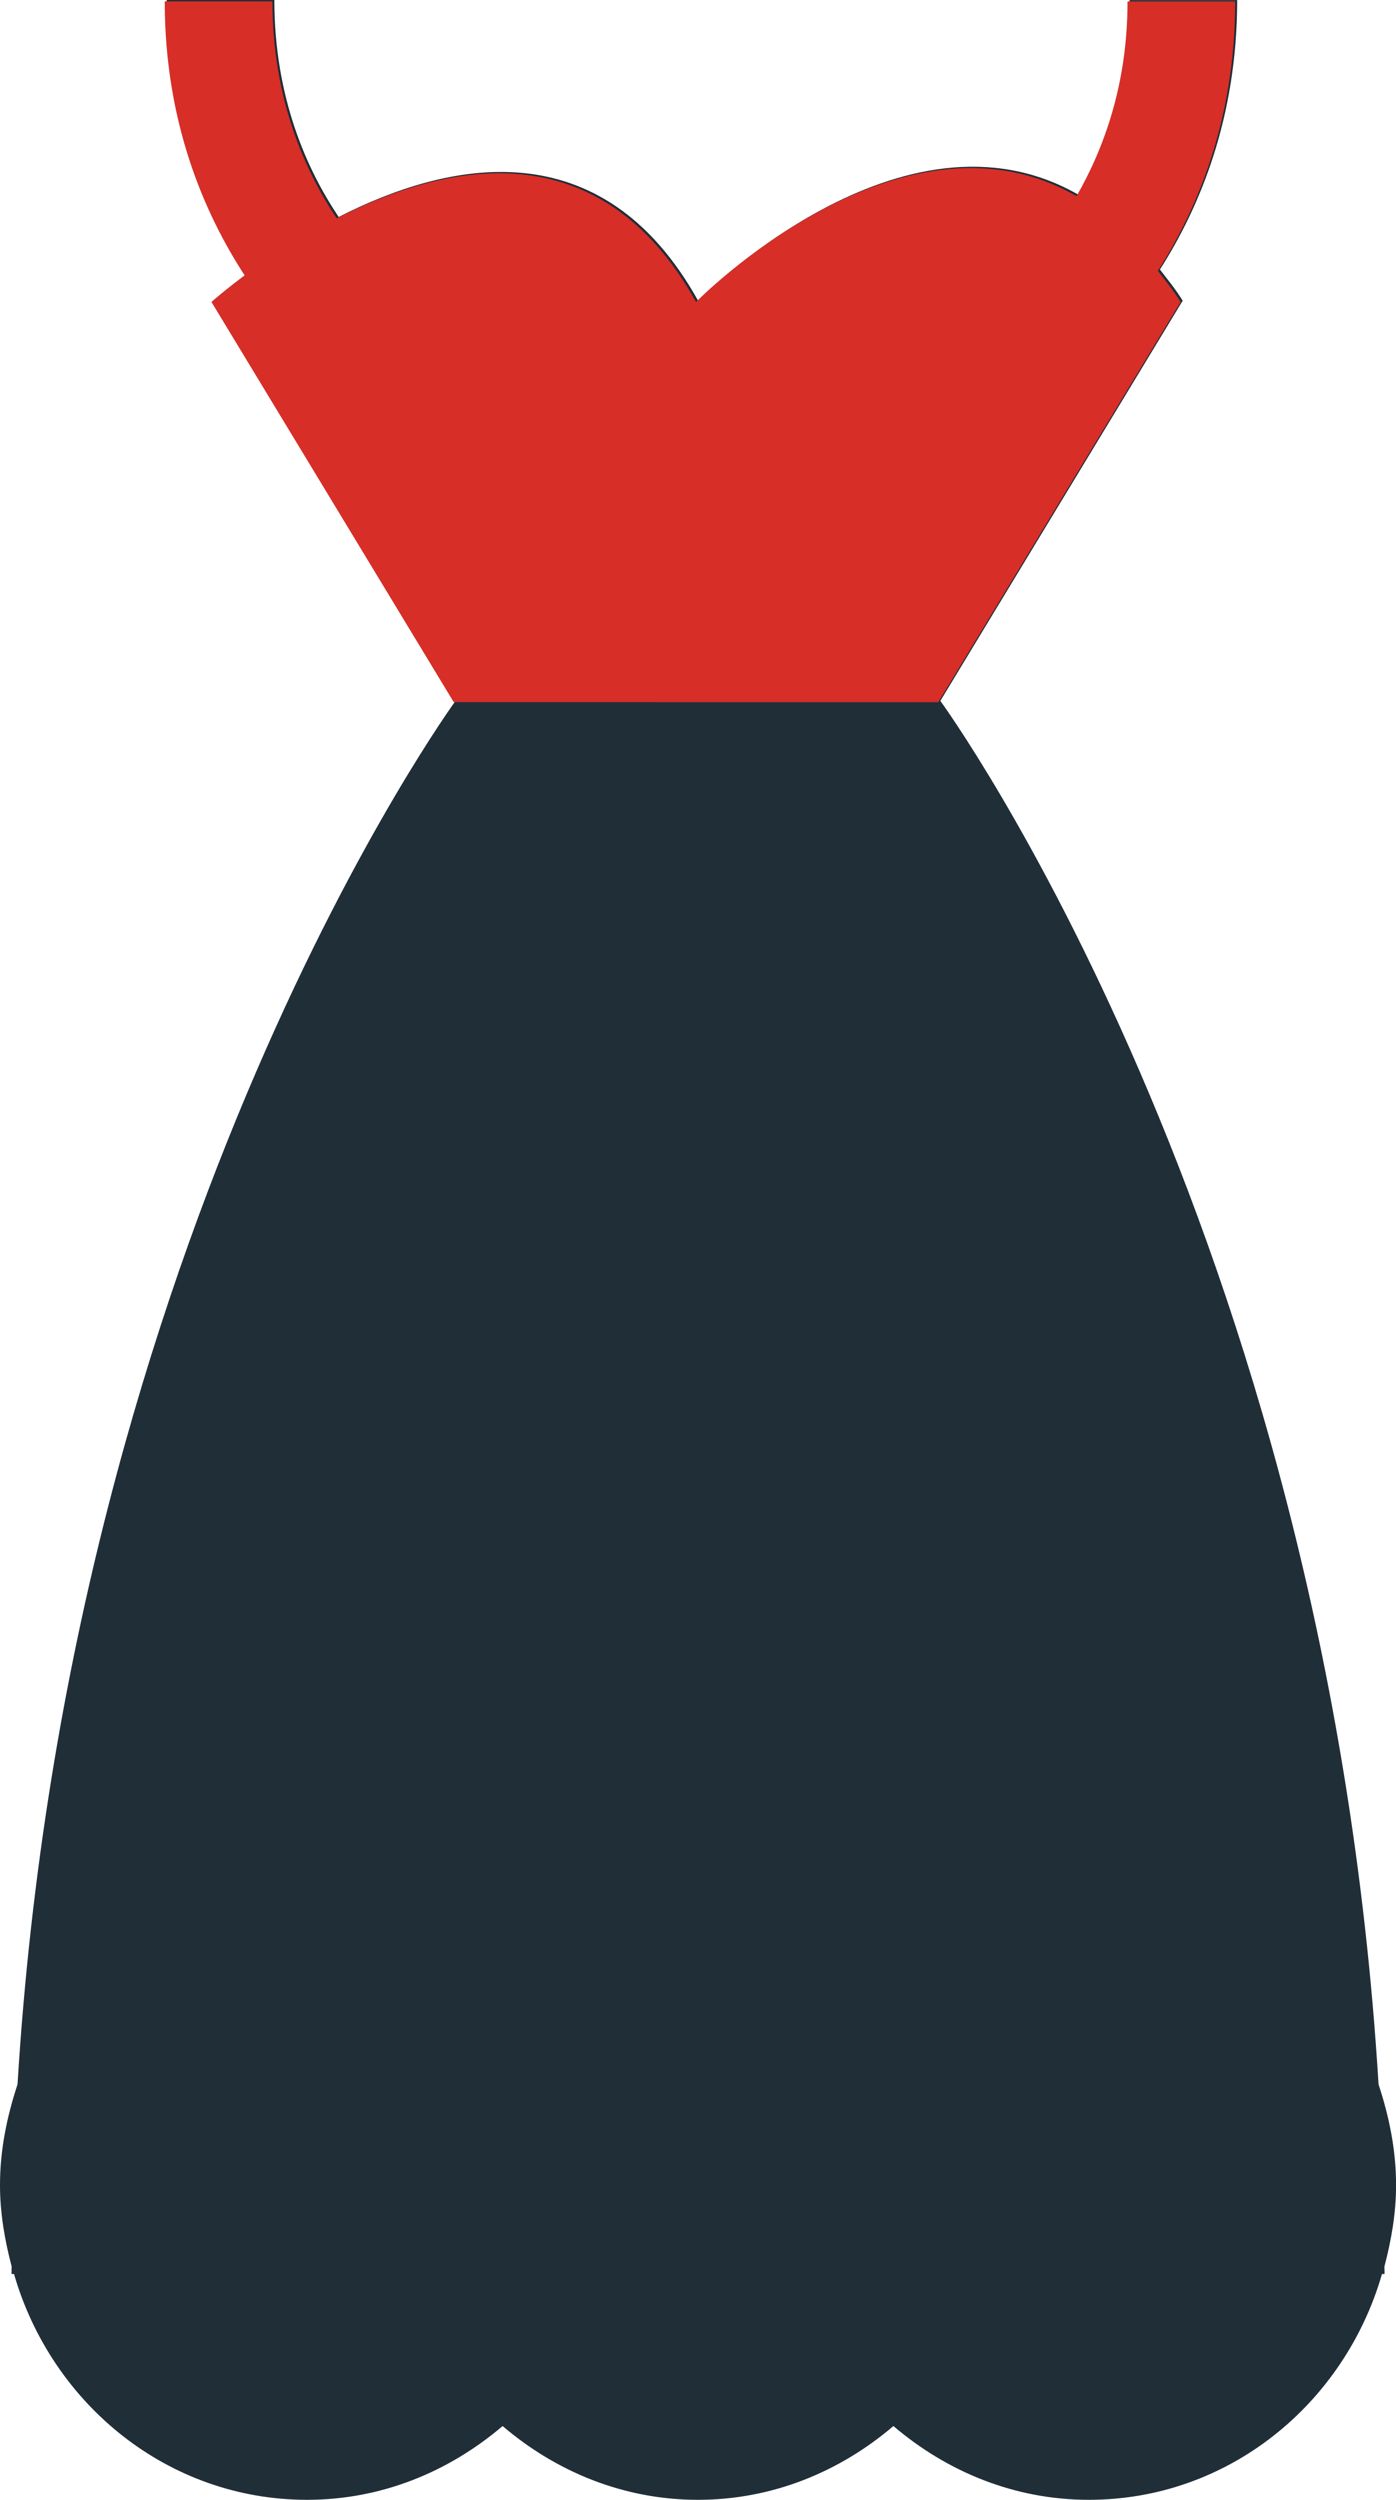 <svg width="38" height="68" viewBox="0 0 38 68" fill="none" xmlns="http://www.w3.org/2000/svg">
<g clip-path="url(#clip0_592_21476)">
<path d="M8.36 68C10.394 68 12.23 67.229 13.681 65.993C15.13 67.229 16.968 68 19 68C21.032 68 22.87 67.229 24.319 65.993C25.77 67.229 27.606 68 29.64 68C33.429 68 36.595 65.399 37.619 61.857H37.689C37.689 61.787 37.685 61.723 37.685 61.652C37.871 60.943 38.002 60.211 38.002 59.438C38.002 58.473 37.81 57.566 37.525 56.699C36.108 33.441 25.597 19.065 25.597 19.065L32.193 8.18C31.993 7.855 31.783 7.605 31.574 7.332C32.656 5.637 33.677 3.211 33.677 0.002H30.747C30.747 2.278 30.092 4.02 29.359 5.299C24.542 2.53 19.002 8.178 19.002 8.178C16.37 3.459 12.172 4.394 9.219 5.902C8.349 4.606 7.468 2.648 7.468 0H4.537C4.537 3.282 5.605 5.754 6.713 7.456C6.146 7.877 5.809 8.178 5.809 8.178L12.403 19.062C12.403 19.062 1.893 33.441 0.477 56.699C0.192 57.566 0 58.471 0 59.438C0 60.211 0.131 60.943 0.317 61.652C0.317 61.725 0.313 61.789 0.313 61.857H0.381C1.405 65.397 4.571 68 8.36 68Z" fill="#202E38"/>
<path d="M25.541 19.101L32.138 8.216C31.938 7.891 31.728 7.642 31.519 7.368C32.601 5.673 33.622 3.247 33.622 0.038H30.692C30.692 2.314 30.037 4.057 29.304 5.336C24.487 2.566 18.947 8.214 18.947 8.214C16.315 3.495 12.117 4.43 9.164 5.938C8.296 4.642 7.415 2.684 7.415 0.036H4.484C4.484 3.318 5.552 5.79 6.66 7.492C6.093 7.913 5.756 8.214 5.756 8.214L12.35 19.099" fill="#D72E27"/>
</g>
<defs>
<clipPath id="clip0_592_21476">
<rect width="38" height="68" fill="white"/>
</clipPath>
</defs>
</svg>

